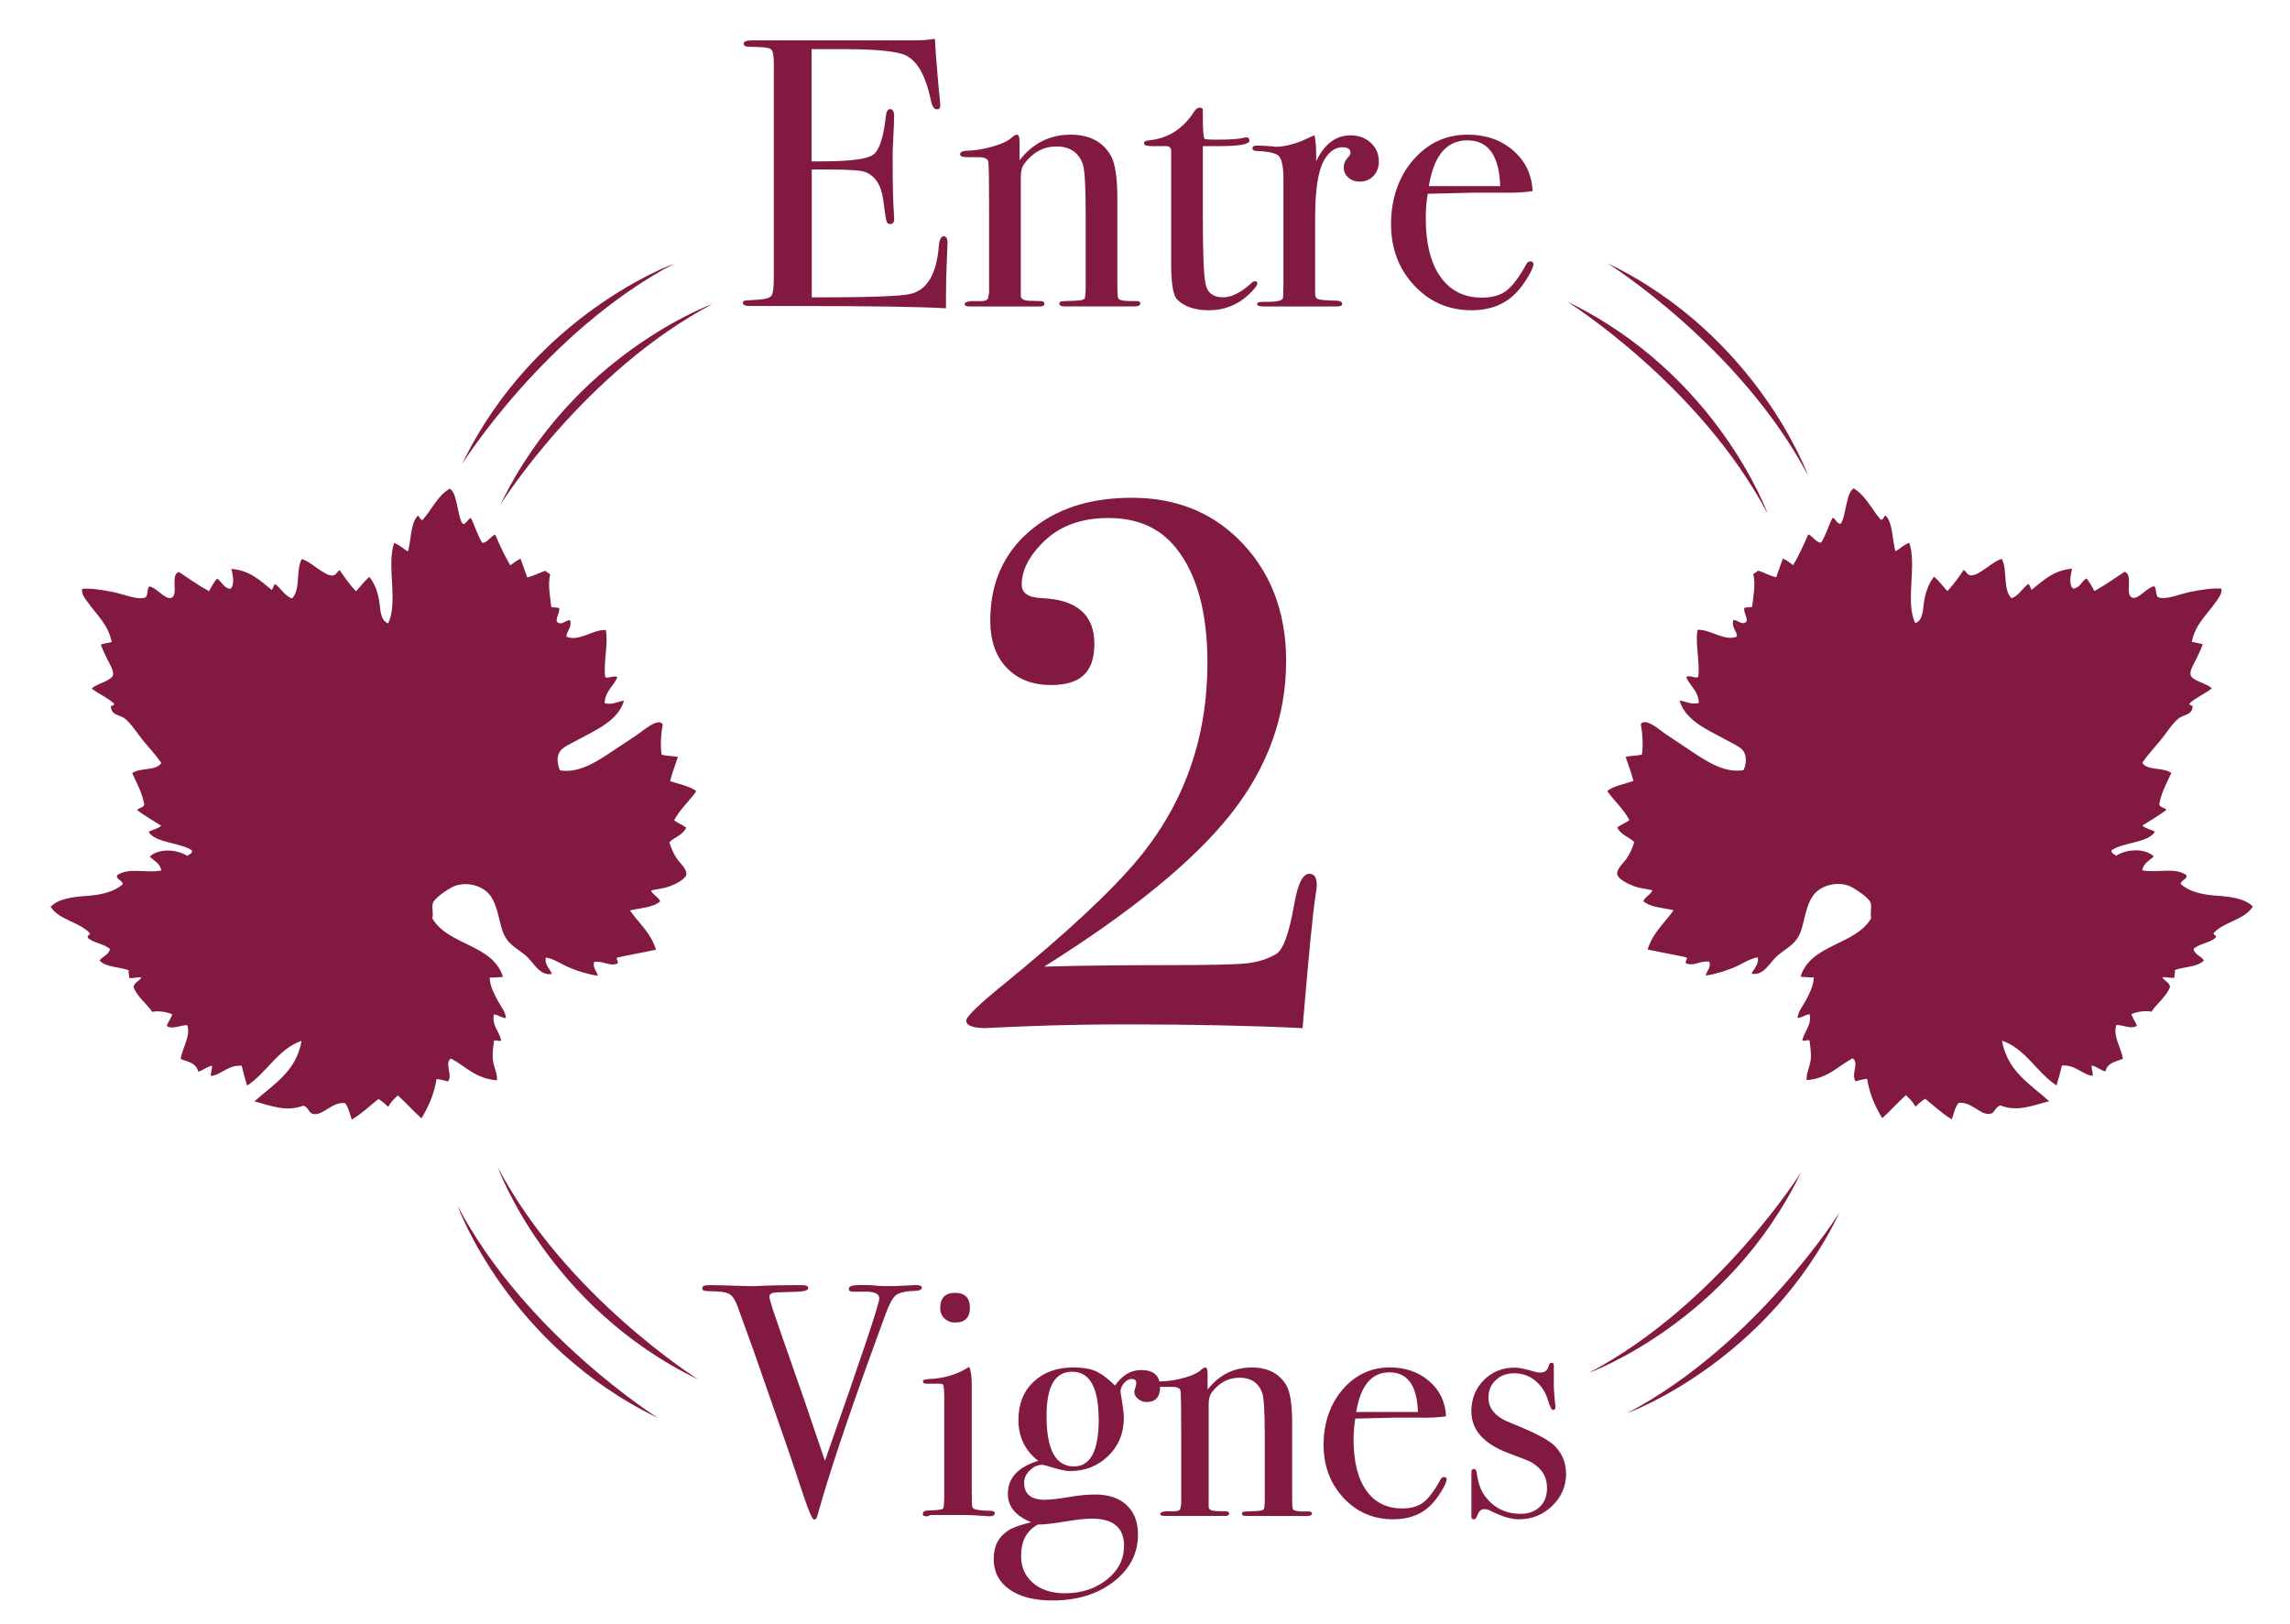 <?xml version="1.0" encoding="UTF-8"?><svg id="Calque_1" xmlns="http://www.w3.org/2000/svg" viewBox="0 0 368.68 261.45"><defs><style>.cls-1{fill-rule:evenodd;}.cls-1,.cls-2{fill:#821940;stroke-width:0px;}</style></defs><path class="cls-1" d="m112.03,127.3v.2c-1.14,1.55-2.57,2.82-3.5,4.58.59.44,1.36.71,1.95,1.17-.52,1.17-1.85,1.52-2.72,2.34.32,1.04.62,1.77,1.26,2.72.45.66,1.65,1.61,1.46,2.53-.14.72-1.72,1.51-2.63,1.85-1.03.39-2.04.43-3.02.68.12.56,1.17,1.03,1.46,1.75-1.11,1-3.16,1.06-4.87,1.46,1.44,2.06,3.38,3.63,4.19,6.32-2.05.45-4.19.81-6.23,1.27-.31.24.33.7,0,.98-1.29.47-2.15-.46-3.7-.29-.36.84.47,1.66.58,2.24-1.65-.24-3.1-.71-4.48-1.27-1.34-.54-2.53-1.45-3.89-1.66-.31,1.06.79,2.07.97,2.63-1.99.39-2.97-1.89-4.18-2.92-1.62-1.37-3.17-1.85-3.9-4.38-.64-2.24-.9-4.61-2.43-5.94-1.38-1.2-3.7-1.61-5.45-.78-.72.34-2.98,1.8-3.21,2.63-.23.84.15,1.5-.1,2.43,2.53,4.41,9.74,4.14,11.39,9.44-.69.06-1.35.14-2.14.1.06,1.42.65,2.48,1.17,3.5.52,1.02,1.32,1.9,1.46,3.02-.56.08-1.24-.5-1.95-.58-.37,1.78.87,2.75,1.17,4.19-.32.3-.85-.21-1.17.09-.09,1-.26,1.89-.19,2.82.09,1.32.8,2.41.68,3.51-3.4-.24-5.03-2.24-7.4-3.51-1.13.73.34,2.66-.48,3.7-.58-.17-1.15-.34-1.85-.39-.4,2.52-1.33,4.51-2.43,6.33-1.32-1.18-2.48-2.52-3.8-3.7-.59.54-1.17,1.11-1.56,1.85-.47-.47-.97-.91-1.56-1.27-1.41,1.12-2.69,2.37-4.29,3.31-.33-.9-.52-1.94-1.07-2.63-2-.33-3.51,1.98-5.07,1.75-.8-.12-.81-1.1-1.65-1.36-2.86,1.09-5.27-.03-7.89-.68,3.03-2.74,6.75-4.8,7.59-9.74-3.71,1.22-5.6,5.12-8.76,7.2-.33-1.04-.62-2.1-.88-3.21-2.29-.13-3.28,1.5-4.96,1.66-.04-.65.21-1.02.19-1.66-.89.19-1.41.73-2.24.97-.25-1.38-1.64-1.61-2.82-2.04.27-1.8,1.67-3.71,1.07-5.45-1.12-.04-2.47.78-3.31.1.24-.67.68-1.13.88-1.85-.82-.39-2.36-.62-3.21-.39-.94-1.39-2.34-2.33-3.02-3.99.15-.8.94-.94,1.27-1.56-.76-.07-1.21.15-1.95.1.02-.48-.17-.74-.1-1.27-1.54-.54-3.69-.46-4.67-1.55.45-.72,1.47-.87,1.66-1.85-.91-.84-2.55-.95-3.51-1.75-.31-.47.27-.38.29-.78-1.68-1.86-4.96-2.11-6.33-4.28,1.22-1.29,3.55-1.59,5.84-1.75,2.4-.17,4.42-.67,5.74-1.85.19-.55-1.14-.84-.88-1.46,1.83-1.34,4.75-.29,7.11-.78-.18-1.19-1.18-1.55-1.85-2.24,1.42-1.37,4.45-1.18,6.04-.1.27-.28.79-.31.78-.87-1.93-1.35-5.91-1.17-7.01-3.02.67-.34,1.51-.5,2.04-.97-1.31-.83-2.67-1.61-3.89-2.53.3-.38,1-.36,1.17-.87-.36-1.98-1.22-3.45-1.95-5.06,1.16-.95,3.9-.32,4.67-1.66-.83-1.24-1.89-2.34-2.92-3.6-.86-1.04-2.03-2.91-3.02-3.6-.79-.55-1.96-.46-2.14-1.66-.16-.55.56-.22.49-.68-1.04-.97-2.48-1.54-3.6-2.43.62-.74,3.16-1.23,3.41-2.14.19-.71-.53-1.82-.88-2.53-.42-.85-.79-1.63-1.07-2.43.57-.14,1.15-.28,1.75-.39-.52-2.79-2.46-4.42-3.79-6.33-.43-.61-1.12-1.36-.97-2.24,1.46-.11,3.08.15,4.87.49,1.61.3,4.16,1.42,5.35.88.41-.37.21-1.35.58-1.75,1.14.11,2.52,2.13,3.5,1.85,1.35-.38-.2-3.72,1.27-4.19,1.59,1.07,3.16,2.16,4.87,3.11.37-.74.78-1.43,1.27-2.04.81.45,1.01,1.52,2.14,1.65.85-.62.32-2.56.19-3.21,3.05.26,4.67,1.95,6.52,3.41.16-.32.26-.71.49-.98.99.7,1.51,1.87,2.73,2.34,1.43-1.41.61-4.49,1.56-6.33,1.25.17,3.66,2.72,4.96,2.63.65-.05.63-.53,1.17-.87.81,1.2,1.64,2.38,2.63,3.41.72-.77,1.34-1.64,2.14-2.33.73.91,1.28,2.17,1.56,3.7.27,1.47.11,3.25,1.46,3.8,1.68-3.35-.28-9.35.97-12.95.9.3,1.46.95,2.24,1.36.52-1.91.38-4.49,1.56-5.74.36.13.32.66.78.68,1.48-1.67,2.41-3.89,4.38-5.06.75.51.92,1.61,1.17,2.63.26,1.04.37,2.22.88,3.02.57.26.95-.98,1.36-.88.67,1.28,1.07,2.83,1.85,3.99.96-.17,1.25-1.03,2.05-1.36.73,1.73,1.52,3.41,2.43,4.96.53-.38,1.03-.79,1.65-1.07.34,1.02.74,1.98,1.07,3.02,1.09-.24,1.9-.76,2.92-1.07.21.24.57.34.78.58-.4,1.7.01,3.58.19,5.26.38.1.95.02,1.27.19.07.86-.55,1.5-.39,2.14.68.82,1.56-.36,2.14-.2.36,1.16-.64,1.83-.58,2.63,1.93.89,4.26-1.18,6.33-1.07.44,2.18-.41,5.22-.09,7.59.52.28,1.35-.35,1.95,0-.59,1.49-1.96,2.19-2.05,4.19,1.25.34,2.31-.35,3.12-.39-.98,3.29-4.62,4.74-7.5,6.33-.98.54-2.34,1.1-2.82,1.85-.53.82-.45,1.96,0,3.02,3.24.58,6.38-1.7,8.96-3.41,1.07-.7,2.22-1.47,3.51-2.33.98-.67,3.35-2.8,4.09-1.66-.27,1.4-.42,3.28-.19,4.87.75.26,1.82.19,2.63.39-.43,1.29-.91,2.53-1.27,3.89,1.44.47,3.06.76,4.18,1.56"/><path class="cls-1" d="m258.8,127.3c1.12-.79,2.75-1.08,4.18-1.56-.35-1.37-.83-2.61-1.26-3.89.81-.2,1.88-.13,2.63-.39.22-1.59.08-3.47-.19-4.87.73-1.14,3.11.99,4.09,1.66,1.28.87,2.44,1.63,3.5,2.33,2.58,1.71,5.72,3.99,8.96,3.41.45-1.06.52-2.2,0-3.02-.49-.75-1.84-1.31-2.82-1.85-2.87-1.59-6.51-3.03-7.5-6.33.81.04,1.87.73,3.12.39-.08-2-1.46-2.7-2.05-4.19.59-.35,1.43.28,1.95,0,.32-2.38-.54-5.42-.1-7.59,2.06-.11,4.4,1.96,6.33,1.07.06-.8-.95-1.47-.58-2.63.58-.16,1.46,1.01,2.14.2.16-.64-.46-1.28-.39-2.14.32-.17.88-.09,1.27-.19.18-1.68.6-3.56.19-5.26.21-.24.57-.34.78-.58,1.02.31,1.83.83,2.92,1.07.33-1.04.73-2,1.07-3.02.62.28,1.13.69,1.65,1.07.91-1.55,1.7-3.23,2.43-4.96.8.34,1.09,1.19,2.05,1.36.79-1.16,1.18-2.71,1.85-3.99.42-.11.79,1.14,1.36.88.51-.8.61-1.97.88-3.02.25-1.02.42-2.12,1.17-2.63,1.97,1.17,2.9,3.39,4.38,5.06.46-.02.42-.55.78-.68,1.18,1.26,1.03,3.83,1.56,5.74.79-.41,1.34-1.06,2.24-1.36,1.26,3.6-.71,9.6.97,12.95,1.35-.54,1.19-2.33,1.46-3.8.28-1.53.83-2.79,1.56-3.7.8.69,1.42,1.56,2.14,2.33.98-1.03,1.82-2.21,2.63-3.41.54.34.51.83,1.17.87,1.31.1,3.72-2.46,4.97-2.63.95,1.84.12,4.92,1.56,6.33,1.22-.47,1.74-1.63,2.73-2.34.22.26.32.65.49.98,1.85-1.46,3.47-3.15,6.52-3.41-.12.66-.66,2.59.19,3.21,1.13-.14,1.33-1.2,2.14-1.65.48.62.9,1.31,1.27,2.04,1.71-.95,3.28-2.05,4.87-3.11,1.47.47-.08,3.8,1.27,4.19.98.28,2.36-1.74,3.51-1.85.37.4.18,1.38.58,1.75,1.2.55,3.74-.58,5.35-.88,1.79-.33,3.41-.6,4.87-.49.14.88-.54,1.62-.97,2.24-1.33,1.91-3.27,3.54-3.79,6.33.6.11,1.18.25,1.75.39-.28.8-.65,1.58-1.07,2.43-.35.71-1.07,1.82-.88,2.53.25.92,2.79,1.4,3.41,2.14-1.12.89-2.56,1.47-3.6,2.43-.07.46.65.13.49.68-.19,1.19-1.36,1.1-2.14,1.66-.99.7-2.16,2.56-3.02,3.6-1.03,1.26-2.09,2.36-2.92,3.6.77,1.33,3.51.7,4.67,1.66-.73,1.61-1.59,3.08-1.95,5.06.17.51.87.5,1.17.87-1.23.92-2.58,1.71-3.89,2.53.53.47,1.37.64,2.04.97-1.1,1.85-5.08,1.67-7.01,3.02,0,.56.51.6.78.87,1.59-1.09,4.61-1.27,6.04.1-.67.69-1.67,1.05-1.85,2.24,2.36.49,5.27-.56,7.1.78.27.62-1.07.91-.88,1.46,1.33,1.18,3.34,1.68,5.74,1.85,2.29.16,4.62.46,5.84,1.75-1.37,2.17-4.65,2.43-6.33,4.28.02.4.61.3.29.78-.95.8-2.59.91-3.5,1.75.18.98,1.2,1.13,1.66,1.85-.98,1.09-3.14,1.01-4.67,1.55.07.53-.12.79-.1,1.27-.73.05-1.19-.17-1.94-.1.33.61,1.12.76,1.27,1.56-.68,1.66-2.07,2.6-3.02,3.99-.86-.23-2.39,0-3.21.39.2.71.64,1.18.88,1.85-.84.68-2.19-.14-3.31-.1-.6,1.74.79,3.66,1.07,5.45-1.18.44-2.57.67-2.82,2.04-.83-.24-1.35-.79-2.24-.97-.01.63.23,1,.19,1.66-1.68-.15-2.68-1.79-4.96-1.66-.26,1.11-.55,2.17-.88,3.21-3.17-2.09-5.05-5.98-8.76-7.2.85,4.93,4.56,7,7.59,9.74-2.61.65-5.03,1.77-7.89.68-.84.27-.85,1.25-1.65,1.36-1.56.23-3.07-2.08-5.07-1.75-.55.68-.74,1.73-1.07,2.63-1.59-.94-2.87-2.19-4.28-3.31-.59.36-1.09.8-1.56,1.27-.39-.74-.96-1.31-1.56-1.85-1.32,1.18-2.47,2.52-3.8,3.7-1.1-1.82-2.03-3.81-2.43-6.33-.7.05-1.27.22-1.85.39-.82-1.03.64-2.97-.49-3.7-2.37,1.27-4,3.27-7.4,3.51-.12-1.09.59-2.18.68-3.51.06-.93-.11-1.83-.2-2.82-.32-.3-.85.21-1.17-.09.29-1.44,1.54-2.41,1.17-4.19-.71.08-1.39.67-1.95.58.14-1.11.94-2,1.46-3.02.52-1.03,1.1-2.09,1.17-3.5-.79.04-1.45-.04-2.14-.1,1.64-5.3,8.86-5.03,11.39-9.44-.25-.93.13-1.59-.1-2.43-.23-.83-2.5-2.29-3.21-2.63-1.75-.83-4.07-.41-5.45.78-1.53,1.32-1.79,3.7-2.43,5.94-.73,2.53-2.28,3.01-3.9,4.38-1.22,1.03-2.2,3.31-4.18,2.92.18-.56,1.29-1.56.97-2.63-1.36.21-2.55,1.12-3.89,1.66-1.38.55-2.83,1.02-4.48,1.27.11-.58.94-1.4.59-2.24-1.55-.17-2.41.76-3.7.29-.33-.28.31-.74,0-.98-2.04-.46-4.18-.81-6.23-1.27.81-2.7,2.74-4.26,4.18-6.32-1.71-.4-3.76-.46-4.87-1.46.29-.72,1.34-1.19,1.46-1.75-.98-.25-1.99-.3-3.02-.68-.9-.34-2.48-1.13-2.63-1.85-.18-.92,1.02-1.87,1.46-2.53.65-.95.95-1.69,1.26-2.72-.87-.82-2.2-1.17-2.72-2.34.58-.46,1.35-.72,1.95-1.17-.93-1.76-2.36-3.02-3.5-4.58v-.2"/><path class="cls-2" d="m152.54,39.31c0,.17-.04,1.17-.12,3.01-.08,1.84-.12,3.6-.12,5.29v2.03c-4.02-.25-11.96-.37-23.85-.37h-7.68c-.78,0-1.17-.17-1.17-.5,0-.22.12-.35.37-.38.12,0,.9-.06,2.33-.16,1.07-.08,1.71-.31,1.94-.68.22-.37.34-1.33.34-2.9V10.01c0-1.19-.17-1.9-.52-2.13-.35-.23-1.47-.34-3.35-.34-.65,0-.98-.17-.98-.52s.45-.52,1.35-.52h26.06c1.23,0,2.36-.08,3.38-.25.08,1.76.27,4.2.55,7.31l.25,2.64c.04.21.06.47.06.8,0,.41-.18.61-.55.61-.45,0-.78-.51-.98-1.54-.78-3.71-2.05-6.06-3.81-7.05-1.31-.74-4.75-1.11-10.33-1.11h-5.04v18.07h1.48c4.59,0,7.38-.35,8.39-1.04,1-.7,1.69-2.72,2.06-6.08.08-.86.31-1.29.68-1.29.45,0,.67.37.67,1.11s-.04,1.82-.12,3.26c-.08,1.43-.12,2.52-.12,3.26,0,4.38.07,7.4.2,9.04.03.41.05.76.05,1.04,0,.53-.22.8-.67.8-.29,0-.48-.17-.58-.52-.1-.35-.27-1.48-.52-3.41-.33-2.42-1.33-3.91-3-4.49-.74-.25-2.65-.37-5.75-.37h-2.75v20.59c9.01,0,14.3-.18,15.86-.55,2.7-.61,4.24-3.2,4.61-7.77.08-1.01.35-1.52.8-1.52.41,0,.61.43.61,1.29Z"/><path class="cls-2" d="m183.58,48.87c0,.31-.31.46-.92.46h-11.31c-.53,0-.8-.15-.8-.43,0-.21.11-.33.34-.37.22-.04,1.01-.08,2.37-.12.78-.04,1.23-.15,1.35-.34.12-.18.18-.85.18-1.99v-11.77c0-4.45-.16-7.11-.49-7.97-.7-1.84-2.09-2.76-4.18-2.76s-3.77.9-5.16,2.7c-.41.53-.62,1.27-.62,2.21v19.13c0,.49.44.76,1.31.8l1.88.06c.42,0,.62.14.62.43s-.25.43-.74.43h-11.19c-.61,0-.92-.12-.92-.38s.37-.41,1.11-.48h1.54c.61,0,.98-.14,1.11-.43l.18-.92v-13.36c0-4.66-.04-7.23-.12-7.72-.08-.49-.6-.74-1.54-.74h-1.78c-.82,0-1.23-.15-1.23-.46,0-.39.43-.59,1.29-.59,1.23-.04,2.56-.27,3.99-.68,1.43-.41,2.44-.88,3.01-1.41.37-.33.65-.49.86-.49.29,0,.43.39.43,1.17v2.95c2.13-2.75,4.88-4.12,8.24-4.12,2.95,0,5.08,1.09,6.39,3.26.74,1.23,1.11,3.56,1.11,7v14.01c0,1.31.06,2.03.18,2.15.25.25.84.37,1.78.37h1.11c.41,0,.62.13.62.4Z"/><path class="cls-2" d="m202.44,45.58c0,.37-.51,1.02-1.54,1.97-1.76,1.6-3.85,2.4-6.27,2.4-2.25,0-3.95-.57-5.1-1.72-.66-.65-.98-2.58-.98-5.76v-18.27c-.04-.41-.27-.63-.68-.67h-2.34c-.9,0-1.35-.14-1.35-.43s.23-.45.67-.49c3.17-.29,5.66-1.86,7.45-4.72.24-.37.55-.56.92-.56.28,0,.43.14.43.43v1.29c0,1.72.08,2.83.25,3.32.37.08.98.12,1.84.12,2.25,0,3.75-.1,4.49-.31.16-.04.31-.06.43-.06.33,0,.49.18.49.53,0,.59-1.66.88-4.98.88h-2.52v11.37c0,5.74.14,9.33.43,10.79.29,1.45,1.23,2.18,2.83,2.18,1.35,0,2.87-.76,4.55-2.27.17-.21.35-.31.55-.31.29,0,.43.1.43.31Z"/><path class="cls-2" d="m221.99,25.98c0,.94-.29,1.72-.86,2.34-.58.61-1.31.92-2.21.92-.74,0-1.35-.21-1.84-.65-.49-.43-.74-.97-.74-1.63,0-.57.19-1.06.55-1.47.37-.41.55-.7.55-.86,0-.62-.45-.92-1.35-.92-1.15,0-2.13.71-2.95,2.14-.94,1.67-1.41,4.77-1.41,9.3v12.11c0,.49.17.79.52.92.35.12,1.4.2,3.17.24.45.08.67.25.67.49,0,.29-.27.43-.8.43h-11.92c-.66,0-.98-.12-.98-.37s.26-.37.8-.37h.86c1.39,0,2.21-.16,2.46-.5.08-.16.12-.92.12-2.29v-16.99c0-2.26-.34-3.57-1.02-3.92-.68-.35-1.75-.54-3.23-.59-.49,0-.74-.14-.74-.43s.2-.43.61-.43h.43c.62,0,1.23.03,1.84.09.61.06.88.09.8.09,1.52,0,3.2-.43,5.04-1.29l.8-.37.49-.18c.16.98.25,1.96.25,2.95v1.23c1.31-2.79,3.16-4.18,5.53-4.18,1.31,0,2.4.4,3.26,1.2.86.8,1.29,1.79,1.29,2.98Z"/><path class="cls-2" d="m246.88,42.51c0,.41-.32,1.14-.95,2.18-.63,1.04-1.28,1.9-1.94,2.55-1.76,1.8-4.12,2.71-7.07,2.71-3.69,0-6.77-1.33-9.25-4-2.48-2.66-3.72-5.96-3.72-9.89s1.18-7.52,3.53-10.26c2.36-2.75,5.29-4.12,8.82-4.12,2.91,0,5.34.85,7.31,2.55,1.97,1.7,3.01,3.88,3.13,6.54-1.31.21-3.05.29-5.22.25h-4.3c-.29,0-2.74.06-7.37.18-.21,1.35-.31,2.63-.31,3.86,0,4.12.79,7.3,2.37,9.52,1.58,2.22,3.8,3.34,6.67,3.34,1.64,0,2.95-.37,3.93-1.11.98-.74,2.05-2.15,3.2-4.24.16-.33.39-.49.67-.49.33,0,.49.14.49.43Zm-5.35-12.54c-.16-4.92-1.92-7.37-5.29-7.37s-5.39,2.46-6.21,7.37h11.49Z"/><path class="cls-2" d="m148.4,207.35c0,.28-.34.44-1.01.48-1.56.04-2.6.27-3.14.69-.53.43-1.08,1.42-1.65,2.98l-1.81,4.96c-4.36,11.97-7.42,21.16-9.19,27.56-.11.42-.29.64-.53.64-.28,0-.87-1.33-1.75-3.99-1.59-4.85-2.84-8.5-3.72-10.95-.95-2.7-2.35-6.72-4.21-12.08l-2.59-7.16c-.36-.99-.74-1.66-1.17-1.99-.43-.34-1.13-.52-2.13-.56-1.17-.03-1.87-.07-2.1-.11-.23-.04-.34-.18-.34-.43,0-.32.35-.48,1.06-.48h.48c.64,0,1.75.03,3.32.08,1.58.05,2.7.08,3.38.08.18,0,.86-.03,2.05-.08,1.19-.05,2.88-.08,5.08-.08h.74c.64,0,.96.16.96.48,0,.35-.64.55-1.91.58l-3.24.11c-.74.04-1.12.28-1.12.72,0,.07.03.22.1.44l.41,1.44c.07.28,1.81,5.28,5.2,14.97.57,1.67,1.65,4.85,3.24,9.54,5.83-16.56,8.75-25.26,8.75-26.11s-.87-1.19-2.61-1.12h-1.65c-.43,0-.64-.16-.64-.47,0-.39.53-.59,1.6-.59h1.81c.99.11,1.72.16,2.18.16h1.7l3.51-.16c.64,0,.95.14.95.42Z"/><path class="cls-2" d="m160.14,243.65c0,.32-.3.48-.9.48.04,0-.39-.04-1.27-.1-1.06-.07-1.95-.11-2.66-.11h-5.53c-.18.14-.39.21-.64.21-.39,0-.58-.13-.58-.39,0-.37.35-.56,1.06-.56,1.35-.03,2.08-.13,2.21-.29.12-.16.19-.89.19-2.2v-16.1c-.03-.88-.08-1.41-.13-1.57-.05-.16-.27-.24-.66-.24h-2.07c-.39,0-.58-.12-.58-.37,0-.22.29-.34.89-.37,2.34-.1,4.35-.66,6.03-1.66l.53-.31c.28.53.42,1.5.42,2.92,0-.07,0,.11,0,.53v16.54c0,1.41.03,2.24.08,2.49.05.25.24.41.56.48.53.14,1.31.21,2.34.21.5,0,.74.14.74.42Zm-3.99-33.11c0,1.6-.8,2.39-2.39,2.39-.67,0-1.24-.22-1.7-.66-.46-.44-.69-.98-.69-1.62,0-1.66.8-2.5,2.39-2.5s2.39.8,2.39,2.39Z"/><path class="cls-2" d="m186.77,223.29c0,1.63-.73,2.44-2.18,2.44-.5,0-.95-.17-1.36-.5-.41-.34-.61-.72-.61-1.14,0-.14.05-.36.16-.67.11-.3.16-.54.16-.72,0-.46-.25-.69-.74-.69-.42,0-.83.22-1.22.66-.39.44-.58.9-.58,1.36,0,.11.09.71.27,1.81.18,1.1.26,1.93.26,2.5,0,2.41-.83,4.43-2.5,6.06-1.66,1.63-3.74,2.45-6.22,2.45-.64,0-1.81-.27-3.51-.8-.46-.14-.76-.21-.9-.21-.74,0-1.42.3-2.02.9-.6.6-.9,1.26-.9,1.97,0,1.84,1.12,2.76,3.35,2.76.85,0,2.21-.16,4.09-.48,1.45-.25,2.78-.37,3.99-.37,2.16,0,3.85.57,5.07,1.7,1.22,1.13,1.83,2.71,1.83,4.73,0,3.05-1.3,5.58-3.91,7.6-2.6,2.02-5.89,3.03-9.86,3.03-2.94,0-5.25-.59-6.93-1.78-1.68-1.19-2.53-2.83-2.53-4.92s.78-3.54,2.34-4.57c.78-.5,2.02-.94,3.72-1.33-2.52-.99-3.78-2.52-3.78-4.57,0-2.55,1.63-4.32,4.89-5.31-2.13-1.66-3.19-3.86-3.19-6.59,0-2.55.81-4.6,2.44-6.14,1.63-1.54,3.78-2.31,6.43-2.31,1.45,0,2.63.2,3.53.58.9.39,1.96,1.17,3.16,2.34,1.13-1.67,2.53-2.5,4.2-2.5,2.02,0,3.03.9,3.03,2.71Zm-5.8,25.62c0-2.94-1.73-4.41-5.19-4.41-.99,0-2.45.16-4.37.48-1.93.32-3.37.48-4.32.48-1.8.96-2.7,2.64-2.7,5.05,0,1.81.64,3.26,1.93,4.36,1.29,1.1,2.99,1.65,5.11,1.65,2.69,0,4.94-.74,6.78-2.21,1.84-1.47,2.75-3.27,2.75-5.39Zm-4.09-20.36c0-5.14-1.42-7.7-4.25-7.7s-4.14,2.39-4.14,7.17c0,5.38,1.47,8.08,4.41,8.08,2.66,0,3.99-2.52,3.99-7.55Z"/><path class="cls-2" d="m211.22,243.68c0,.26-.27.4-.8.4h-9.78c-.46,0-.69-.13-.69-.37,0-.18.1-.28.29-.32.19-.03.88-.07,2.05-.11.67-.04,1.06-.13,1.17-.29.11-.16.16-.73.16-1.72v-10.18c0-3.85-.14-6.15-.43-6.89-.6-1.59-1.81-2.39-3.61-2.39s-3.26.78-4.46,2.33c-.36.46-.53,1.1-.53,1.91v16.54c0,.42.38.66,1.13.69l1.62.05c.36,0,.54.12.54.37s-.21.37-.64.37h-9.67c-.53,0-.79-.11-.79-.33s.32-.36.95-.42h1.33c.53,0,.85-.13.95-.37l.16-.79v-11.55c0-4.03-.04-6.25-.11-6.68-.07-.42-.51-.64-1.33-.64h-1.54c-.71,0-1.06-.13-1.06-.39,0-.34.37-.51,1.12-.51,1.06-.04,2.22-.23,3.46-.58,1.24-.35,2.11-.76,2.6-1.22.32-.28.57-.42.74-.42.25,0,.37.34.37,1.01v2.55c1.84-2.37,4.21-3.56,7.12-3.56,2.55,0,4.39.94,5.53,2.82.64,1.06.96,3.08.96,6.06v12.12c0,1.13.05,1.75.16,1.86.21.21.73.32,1.54.32h.96c.35,0,.53.11.53.35Z"/><path class="cls-2" d="m232.9,238.17c0,.36-.27.98-.82,1.89-.55.91-1.11,1.64-1.67,2.21-1.52,1.56-3.56,2.34-6.11,2.34-3.19,0-5.86-1.15-8-3.45-2.14-2.3-3.21-5.15-3.21-8.56s1.02-6.5,3.06-8.88c2.04-2.37,4.58-3.56,7.62-3.56,2.52,0,4.62.74,6.33,2.21,1.7,1.47,2.6,3.36,2.71,5.66-1.14.18-2.64.25-4.52.21h-3.72c-.25,0-2.37.05-6.38.16-.18,1.16-.27,2.28-.27,3.34,0,3.57.68,6.31,2.05,8.24,1.36,1.92,3.29,2.88,5.77,2.88,1.42,0,2.55-.32,3.4-.96.85-.64,1.77-1.86,2.76-3.67.14-.28.34-.42.58-.42.28,0,.43.12.43.37Zm-4.62-10.84c-.14-4.25-1.66-6.38-4.57-6.38s-4.66,2.13-5.37,6.38h9.94Z"/><path class="cls-2" d="m252.14,237.2c0,2.06-.75,3.81-2.24,5.25-1.5,1.44-3.28,2.16-5.36,2.16-1.2,0-2.66-.42-4.38-1.27-.46-.25-.86-.37-1.21-.37-.49,0-.86.34-1.11,1.01-.14.43-.33.64-.58.64s-.37-.14-.37-.42v-7.12c0-.39.12-.58.37-.58.28,0,.44.2.48.59.21,1.64.67,2.93,1.38,3.85,1.42,1.86,3.31,2.79,5.69,2.79,1.28,0,2.3-.37,3.08-1.12.78-.74,1.17-1.74,1.17-2.98,0-1.39-.44-2.49-1.33-3.3-.5-.46-.95-.79-1.36-.99-.41-.2-1.6-.67-3.59-1.41-3.93-1.49-5.9-3.73-5.9-6.71,0-1.99.67-3.66,2-5.01,1.34-1.35,2.99-2.02,4.96-2.02.7,0,1.76.21,3.16.64.35.11.67.16.95.16.74,0,1.2-.35,1.37-1.06.11-.35.26-.53.47-.53.25,0,.37.14.37.43v2.55c-.04.85.05,2.21.26,4.09v.11c0,.29-.14.42-.42.42-.21,0-.48-.53-.8-1.61-.39-1.29-1.07-2.32-2.05-3.11-.98-.79-2.1-1.18-3.37-1.18-1.21,0-2.2.37-2.98,1.12-.78.74-1.17,1.69-1.17,2.82,0,1.78,1.19,3.12,3.56,4.05,3.68,1.46,6.02,2.66,7.02,3.62,1.27,1.24,1.91,2.75,1.91,4.53Z"/><path class="cls-2" d="m212,142.49c0,.24-.08.88-.24,1.93-.4,2.65-1.05,9.21-1.93,19.66l-.12,1.45c-8.28-.4-17.73-.6-28.34-.6-5.71,0-11.06.1-16.04.3-4.99.2-7.16.3-6.51.3-2.17,0-3.26-.4-3.26-1.21,0-.64,2.09-2.66,6.27-6.04,10.05-8.21,17.2-14.89,21.47-20.05,7.39-8.94,11.09-19.44,11.09-31.52,0-8.13-1.69-14.29-5.06-18.48-2.57-3.22-6.19-4.83-10.86-4.83s-8.2,1.41-10.85,4.22c-2.09,2.17-3.13,4.34-3.13,6.51,0,1.37,1.09,2.09,3.26,2.17,5.62.24,8.44,2.69,8.44,7.36s-2.33,6.63-6.99,6.63c-2.98,0-5.35-.92-7.12-2.77-1.77-1.85-2.65-4.38-2.65-7.6,0-5.95,2.09-10.73,6.27-14.35,4.18-3.62,9.69-5.43,16.52-5.43s12.5,2.17,17,6.51c5.22,5.06,7.84,11.66,7.84,19.78,0,8.92-2.98,17.15-8.92,24.66-5.95,7.52-15.96,15.7-30.03,24.54,5.3-.16,11.98-.24,20.02-.24,6.67,0,10.89-.1,12.66-.3,1.77-.2,3.34-.7,4.7-1.51,1.12-.72,2.09-3.41,2.89-8.08.56-3.22,1.37-4.82,2.41-4.82.8,0,1.2.6,1.2,1.81Z"/><path class="cls-1" d="m252.31,48.56s21.33,13.4,32.28,34.16c0,0-8.07-22.48-32.28-34.16Z"/><path class="cls-1" d="m258.79,42.37s21.33,13.4,32.28,34.16c0,0-8.07-22.48-32.28-34.16Z"/><path class="cls-1" d="m80.59,81.2s13.4-21.33,34.16-32.28c0,0-22.48,8.07-34.16,32.28Z"/><path class="cls-1" d="m74.39,74.72s13.4-21.33,34.16-32.28c0,0-22.48,8.07-34.16,32.28Z"/><path class="cls-1" d="m112.43,222.11s-21.33-13.4-32.28-34.16c0,0,8.07,22.48,32.28,34.16Z"/><path class="cls-1" d="m105.95,228.31s-21.33-13.4-32.28-34.16c0,0,8.07,22.48,32.28,34.16Z"/><path class="cls-1" d="m289.96,188.75s-13.4,21.33-34.16,32.28c0,0,22.48-8.07,34.16-32.28Z"/><path class="cls-1" d="m296.15,195.23s-13.4,21.33-34.16,32.28c0,0,22.48-8.07,34.16-32.28Z"/></svg>